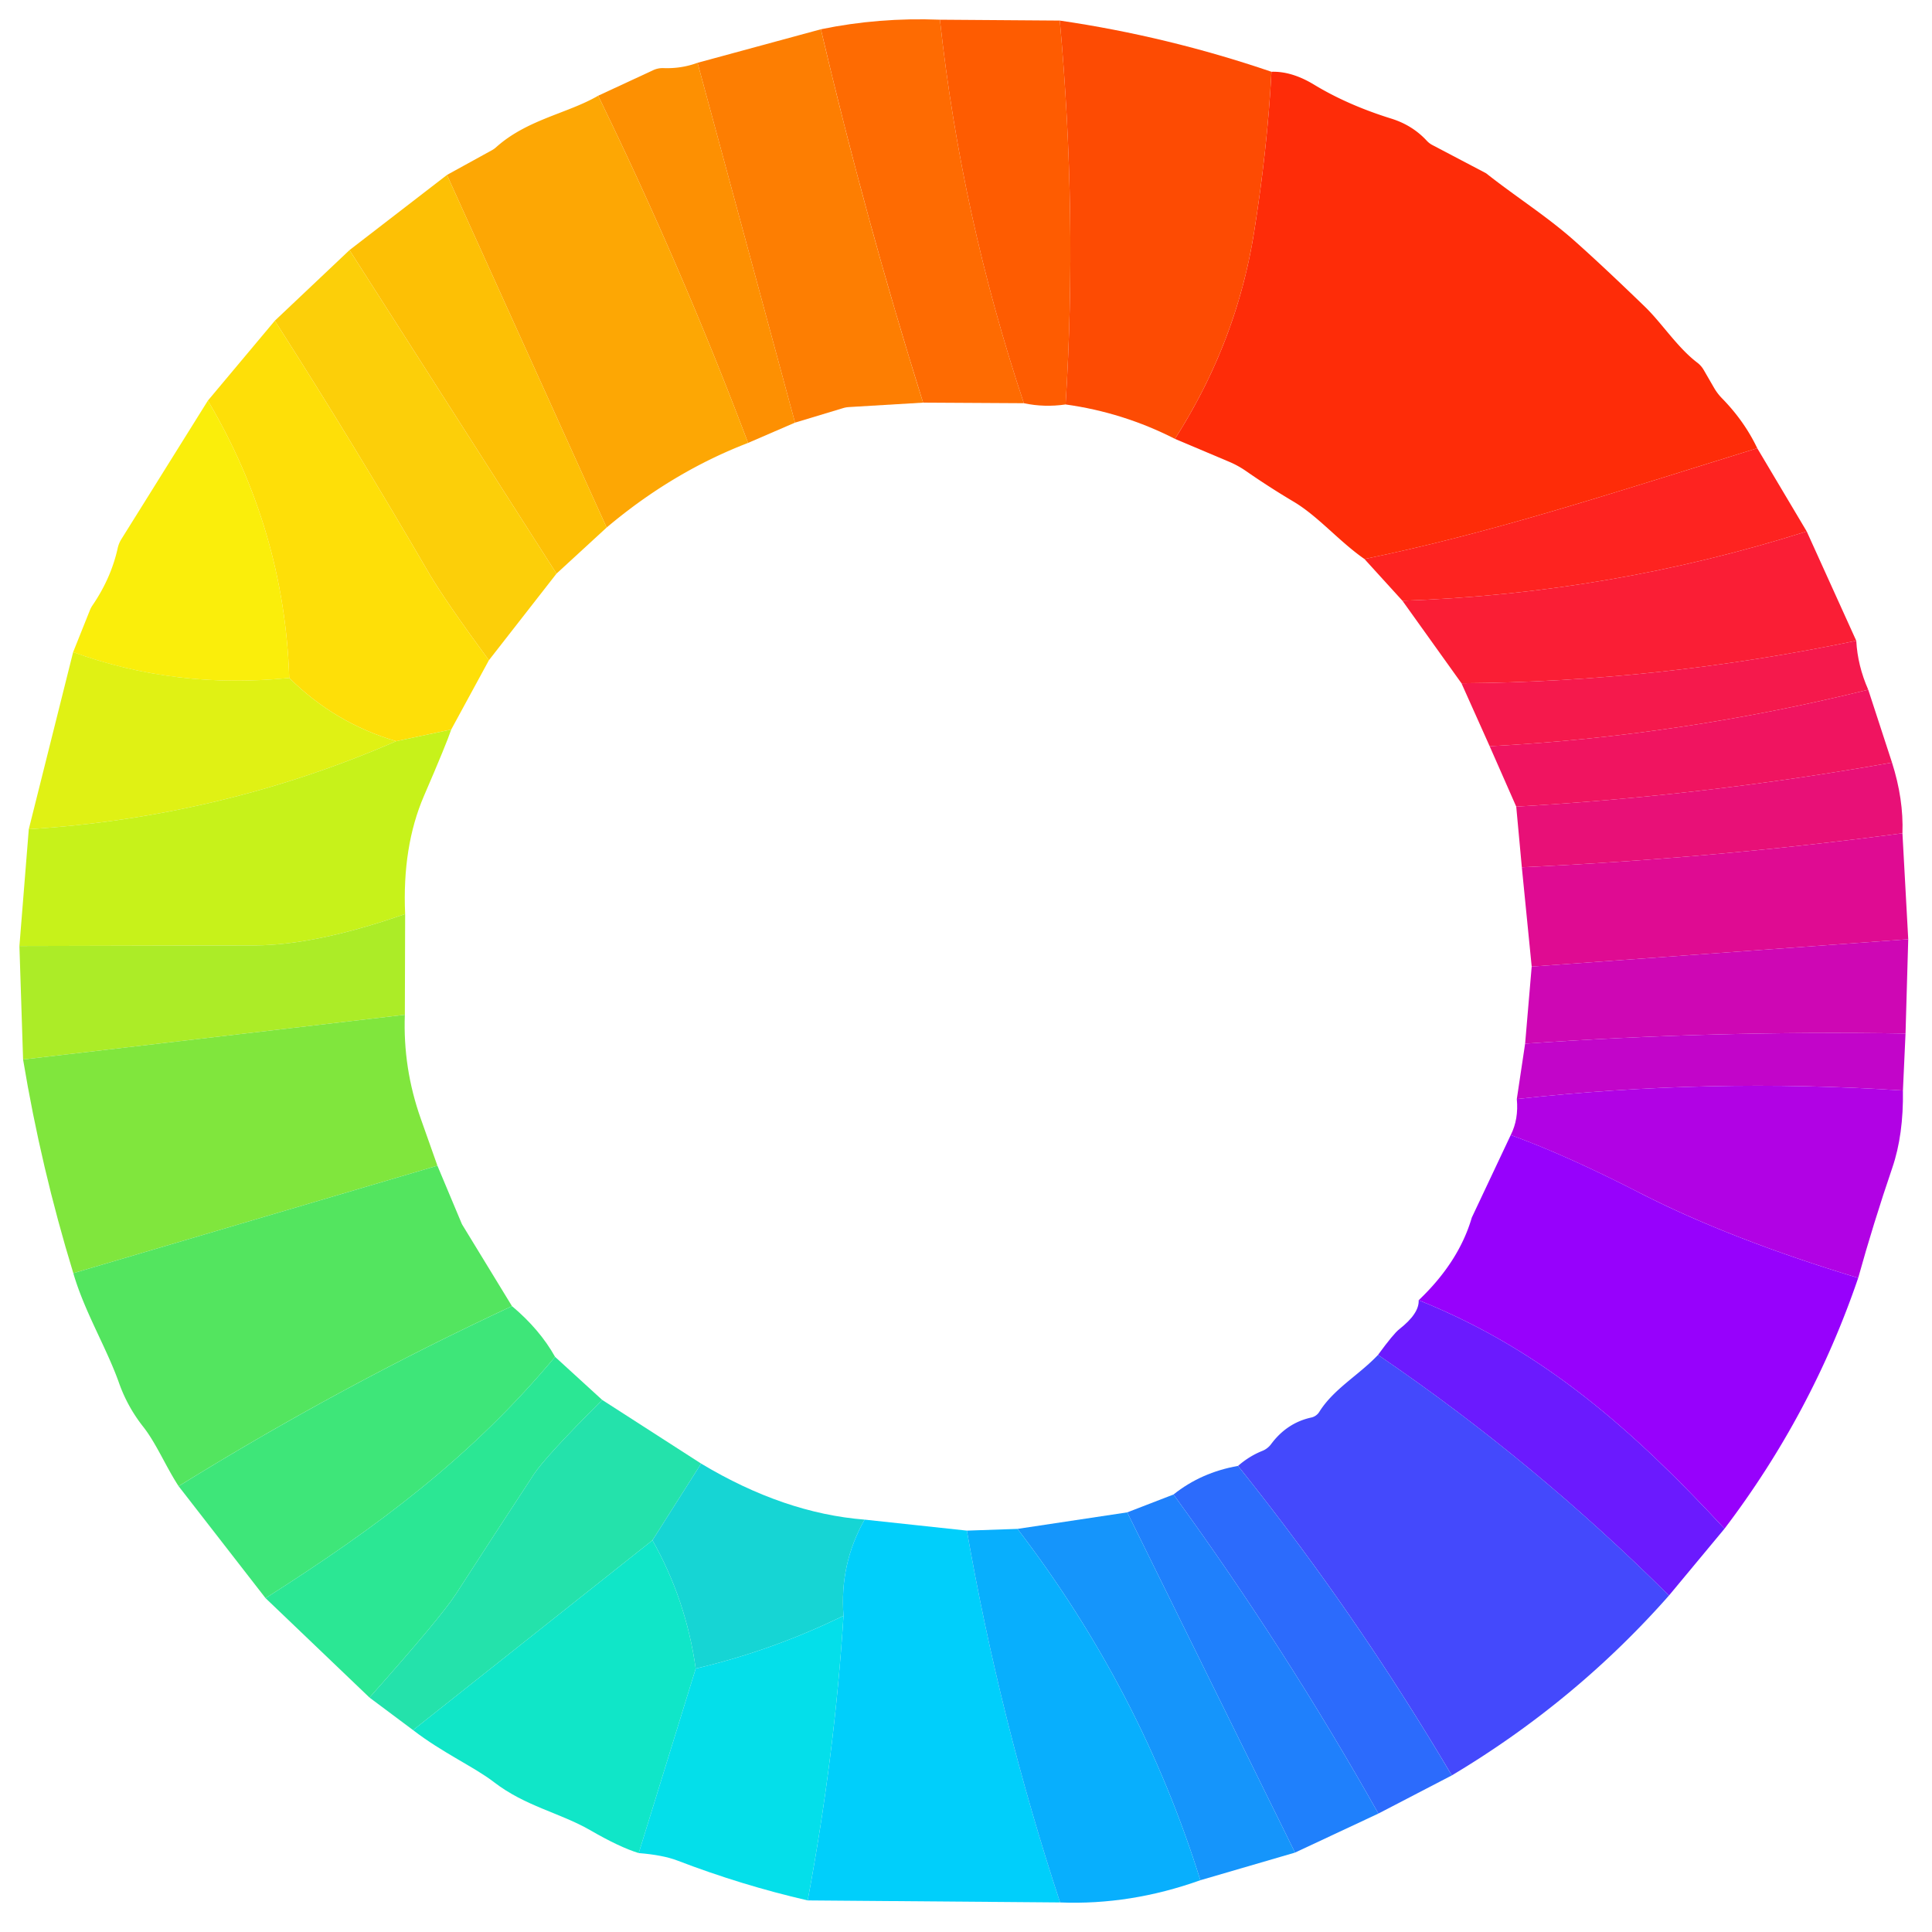 <svg xmlns="http://www.w3.org/2000/svg" viewBox="0 0 200 200"><path fill="#fe6b02" d="M97.3 2.04q2.21 20.32 8.69 39.7l-10.43-.06Q89.55 22.54 84.98 3.03q5.99-1.24 12.32-.99Z"/><path fill="#fe5c01" d="M109.71 2.13q1.83 20.17.6 39.74-2.22.32-4.32-.13-6.48-19.38-8.69-39.7l12.41.09Z"/><path fill="#fd4b03" d="M131.62 7.43q-.42 7.97-1.81 16.68-1.82 11.36-8.18 21.32-5.38-2.74-11.32-3.56 1.23-19.57-.6-39.74 11.15 1.63 21.91 5.3Z"/><path fill="#fd7e02" d="M84.98 3.03q4.57 19.51 10.58 38.65l-7.68.46a2.78 2.68-54.2 0 0-.61.11l-4.97 1.5L72.21 6.5l12.77-3.47Z"/><path fill="#fd9002" d="M72.21 6.5 82.3 43.75l-4.86 2.1Q70.56 27.63 61.92 9.91l5.71-2.65a2.31 2.31 0 0 1 1.05-.21q1.86.07 3.53-.55Z"/><path fill="#fe2c08" d="M181.91 46.4c-15.87 4.92-27.5 8.76-40.66 11.47-2.66-1.85-4.82-4.46-7.39-5.97q-2.47-1.47-4.82-3.1a9.83 9.6 73.4 0 0-1.78-.99l-5.63-2.38q6.36-9.96 8.18-21.32 1.39-8.71 1.81-16.68 2.09-.07 4.39 1.32 3.49 2.12 8.02 3.53 2.18.68 3.67 2.29a2.23 2.05 79.9 0 0 .59.45l5.5 2.89a.96.8-5.2 0 1 .13.09c3.23 2.54 6.31 4.45 9.24 7.08q2.83 2.52 7.14 6.69c1.75 1.7 3.35 4.21 5.4 5.77a2.59 2.52-87.2 0 1 .67.76l1.07 1.85a5.46 5.31 8.6 0 0 .82 1.08q2.32 2.37 3.65 5.17Z"/><path fill="#fda704" d="M61.92 9.91q8.64 17.72 15.52 35.94-7.84 3.02-14.64 8.76l-16.53-36.5 4.69-2.58a2.54 1.98-73.9 0 0 .4-.29c3.21-2.88 7.4-3.49 10.56-5.33Z"/><path fill="#fdc005" d="m46.27 18.11 16.53 36.5-5.19 4.77-21.43-33.49 10.09-7.78Z"/><path fill="#fccf09" d="m36.18 25.89 21.43 33.49-7 8.97q-4.58-6.24-6.2-9.01-7.73-13.29-15.96-26.14l7.73-7.31Z"/><path fill="#fedf08" d="m50.61 68.35-3.9 7.17-5.7 1.21q-6.37-1.88-11.07-6.55-.48-15.27-8.42-28.71l6.93-8.27q8.23 12.85 15.96 26.14 1.62 2.77 6.2 9.01Z"/><path fill="#faee0b" d="M21.52 41.47q7.94 13.44 8.42 28.71-11.72 1.19-22.37-2.67l1.72-4.3a2.74 2.66 73.9 0 1 .31-.58q1.91-2.81 2.59-5.91a2.98 2.96-22.9 0 1 .37-.9l8.96-14.35Z"/><path fill="#fe2320" d="m181.91 46.4 5.12 8.61q-20.32 6.44-41.85 7.18l-3.93-4.32c13.16-2.71 24.79-6.55 40.66-11.47Z"/><path fill="#fa1e35" d="M192.16 66.33q-20.6 4.27-40.87 4.4l-6.11-8.54q21.53-.74 41.85-7.18l5.13 11.32Z"/><path fill="#f5194c" d="M192.16 66.33q.14 2.58 1.24 5.07-19.39 4.79-39.19 5.85l-2.92-6.52q20.27-.13 40.87-4.4Z"/><path fill="#e0f114" d="M7.57 67.51q10.65 3.86 22.37 2.67 4.7 4.67 11.07 6.55-18.03 7.85-38.03 9.11l4.59-18.33Z"/><path fill="#f01460" d="m193.4 71.4 2.46 7.54q-19.29 3.43-38.9 4.56l-2.75-6.25q19.8-1.06 39.19-5.85Z"/><path fill="#c7f21a" d="M46.71 75.52q-.48 1.45-2.82 6.87-2.26 5.24-1.95 12.23-9.24 3.23-15.59 3.25-12.1.04-24.34.06l.97-12.09q20-1.26 38.03-9.11l5.7-1.21Z"/><path fill="#e81077" d="M195.86 78.94q1.21 3.8 1.08 7.32-19.61 2.61-39.4 3.52l-.58-6.28q19.61-1.13 38.9-4.56Z"/><path fill="#df0b92" d="m196.94 86.26.6 10.97-38.98 2.83-1.02-10.28q19.79-.91 39.4-3.52Z"/><path fill="#acec27" d="m41.94 94.62-.03 10.43-39.52 4.63-.38-11.75q12.24-.02 24.34-.06 6.35-.02 15.59-3.25Z"/><path fill="#ce07b4" d="m197.54 97.23-.28 9.76q-19.85-.32-39.38 1.05l.68-7.98 38.98-2.83Z"/><path fill="#80e63d" d="M45.28 120.67 7.59 131.8q-3.34-10.91-5.2-22.12l39.52-4.63q-.21 5.51 1.65 10.76l1.72 4.86Z"/><path fill="#c205c9" d="m197.26 106.99-.27 5.9q-20.04-1.32-39.97.88l.86-5.73q19.53-1.37 39.38-1.05Z"/><path fill="#b102e4" d="M196.99 112.89q.07 4.58-1.1 8-1.96 5.75-3.53 11.4-13.34-4.04-22.69-8.84-7.62-3.91-13.28-5.95.83-1.64.63-3.73 19.93-2.2 39.97-.88Z"/><path fill="#9701fc" d="M192.36 132.29q-4.79 14.05-13.84 25.96c-9.28-9.99-18.62-18.43-31.66-23.65q4.13-3.93 5.48-8.49a.82.53 78 0 1 .05-.13l4-8.48q5.66 2.04 13.28 5.95 9.35 4.8 22.69 8.84Z"/><path fill="#53e55f" d="m45.28 120.67 2.52 6.01a1.08.16 53.3 0 0 .07.13l5.13 8.4q-17.82 8.3-34.51 18.64c-1.32-2.02-2.32-4.45-3.67-6.16q-1.63-2.07-2.5-4.53c-1.29-3.65-3.57-7.36-4.73-11.36l37.69-11.13Z"/><path fill="#6b1afe" d="M146.86 134.6c13.04 5.22 22.38 13.66 31.66 23.65l-5.75 6.92q-14.03-13.96-30.12-24.91 1.6-2.19 2.2-2.66 2.08-1.63 2.01-3Z"/><path fill="#3ee679" d="M57.46 140.46c-8.72 10.43-18.41 17.62-29.97 24.98l-9-11.59Q35.18 143.51 53 135.21q2.88 2.42 4.46 5.25Z"/><path fill="#4449fc" d="M142.65 140.26q16.09 10.95 30.12 24.91-9.69 10.98-22.48 18.62-9.96-16.86-22.13-32.04 1.17-1.02 2.53-1.56a2.11 2.09-82.5 0 0 .89-.69q1.64-2.21 4.17-2.76a1.31 1.31 0 0 0 .82-.58c1.49-2.39 4.12-3.82 6.08-5.9Z"/><path fill="#2be794" d="M62.34 144.92q-5.9 5.9-7.07 7.69-4.06 6.19-8.08 12.41-1.55 2.4-8.94 10.71l-10.76-10.29c11.56-7.36 21.25-14.55 29.97-24.98l4.88 4.46Z"/><path fill="#24e2ab" d="m62.34 144.92 10.24 6.59-5.04 7.94-24.78 19.65-4.51-3.37q7.39-8.31 8.94-10.71 4.02-6.22 8.08-12.41 1.17-1.79 7.07-7.69Z"/><path fill="#16d5d4" d="M89.5 157.31q-2.6 4.61-2.18 9.95-7.38 3.61-15.3 5.47-1-7.12-4.48-13.28l5.04-7.94q8.56 5.14 16.92 5.8Z"/><path fill="#2c6bfc" d="M128.16 151.75q12.17 15.18 22.13 32.04l-7.6 3.95q-9.63-17.11-21.21-33.03 2.87-2.29 6.68-2.96Z"/><path fill="#1f80fc" d="M121.48 154.71q11.58 15.92 21.21 33.03l-8.63 4.04-17.37-35.22 4.79-1.85Z"/><path fill="#1595fb" d="m116.69 156.56 17.37 35.22-9.8 2.86q-6.14-19.66-18.93-36.37l11.36-1.71Z"/><path fill="#00cffb" d="M100.09 158.45q3.42 19.58 9.65 38.49l-26.13-.21q2.78-14.85 3.71-29.47-.42-5.34 2.18-9.95l10.59 1.14Z"/><path fill="#08affd" d="M105.33 158.27q12.79 16.71 18.93 36.37-7.24 2.59-14.52 2.3-6.23-18.91-9.65-38.49l5.24-.18Z"/><path fill="#10e6c8" d="M67.54 159.45q3.48 6.16 4.48 13.28l-5.9 19.1q-1.97-.6-5.06-2.39c-3.1-1.78-6.69-2.46-9.92-4.95-2.03-1.57-5.32-3.03-8.38-5.39l24.78-19.65Z"/><path fill="#04dfea" d="M83.61 196.73q-6.82-1.57-13.47-4.12-1.51-.58-4.02-.78l5.9-19.1q7.92-1.86 15.3-5.47-.93 14.62-3.71 29.47Z"/></svg>